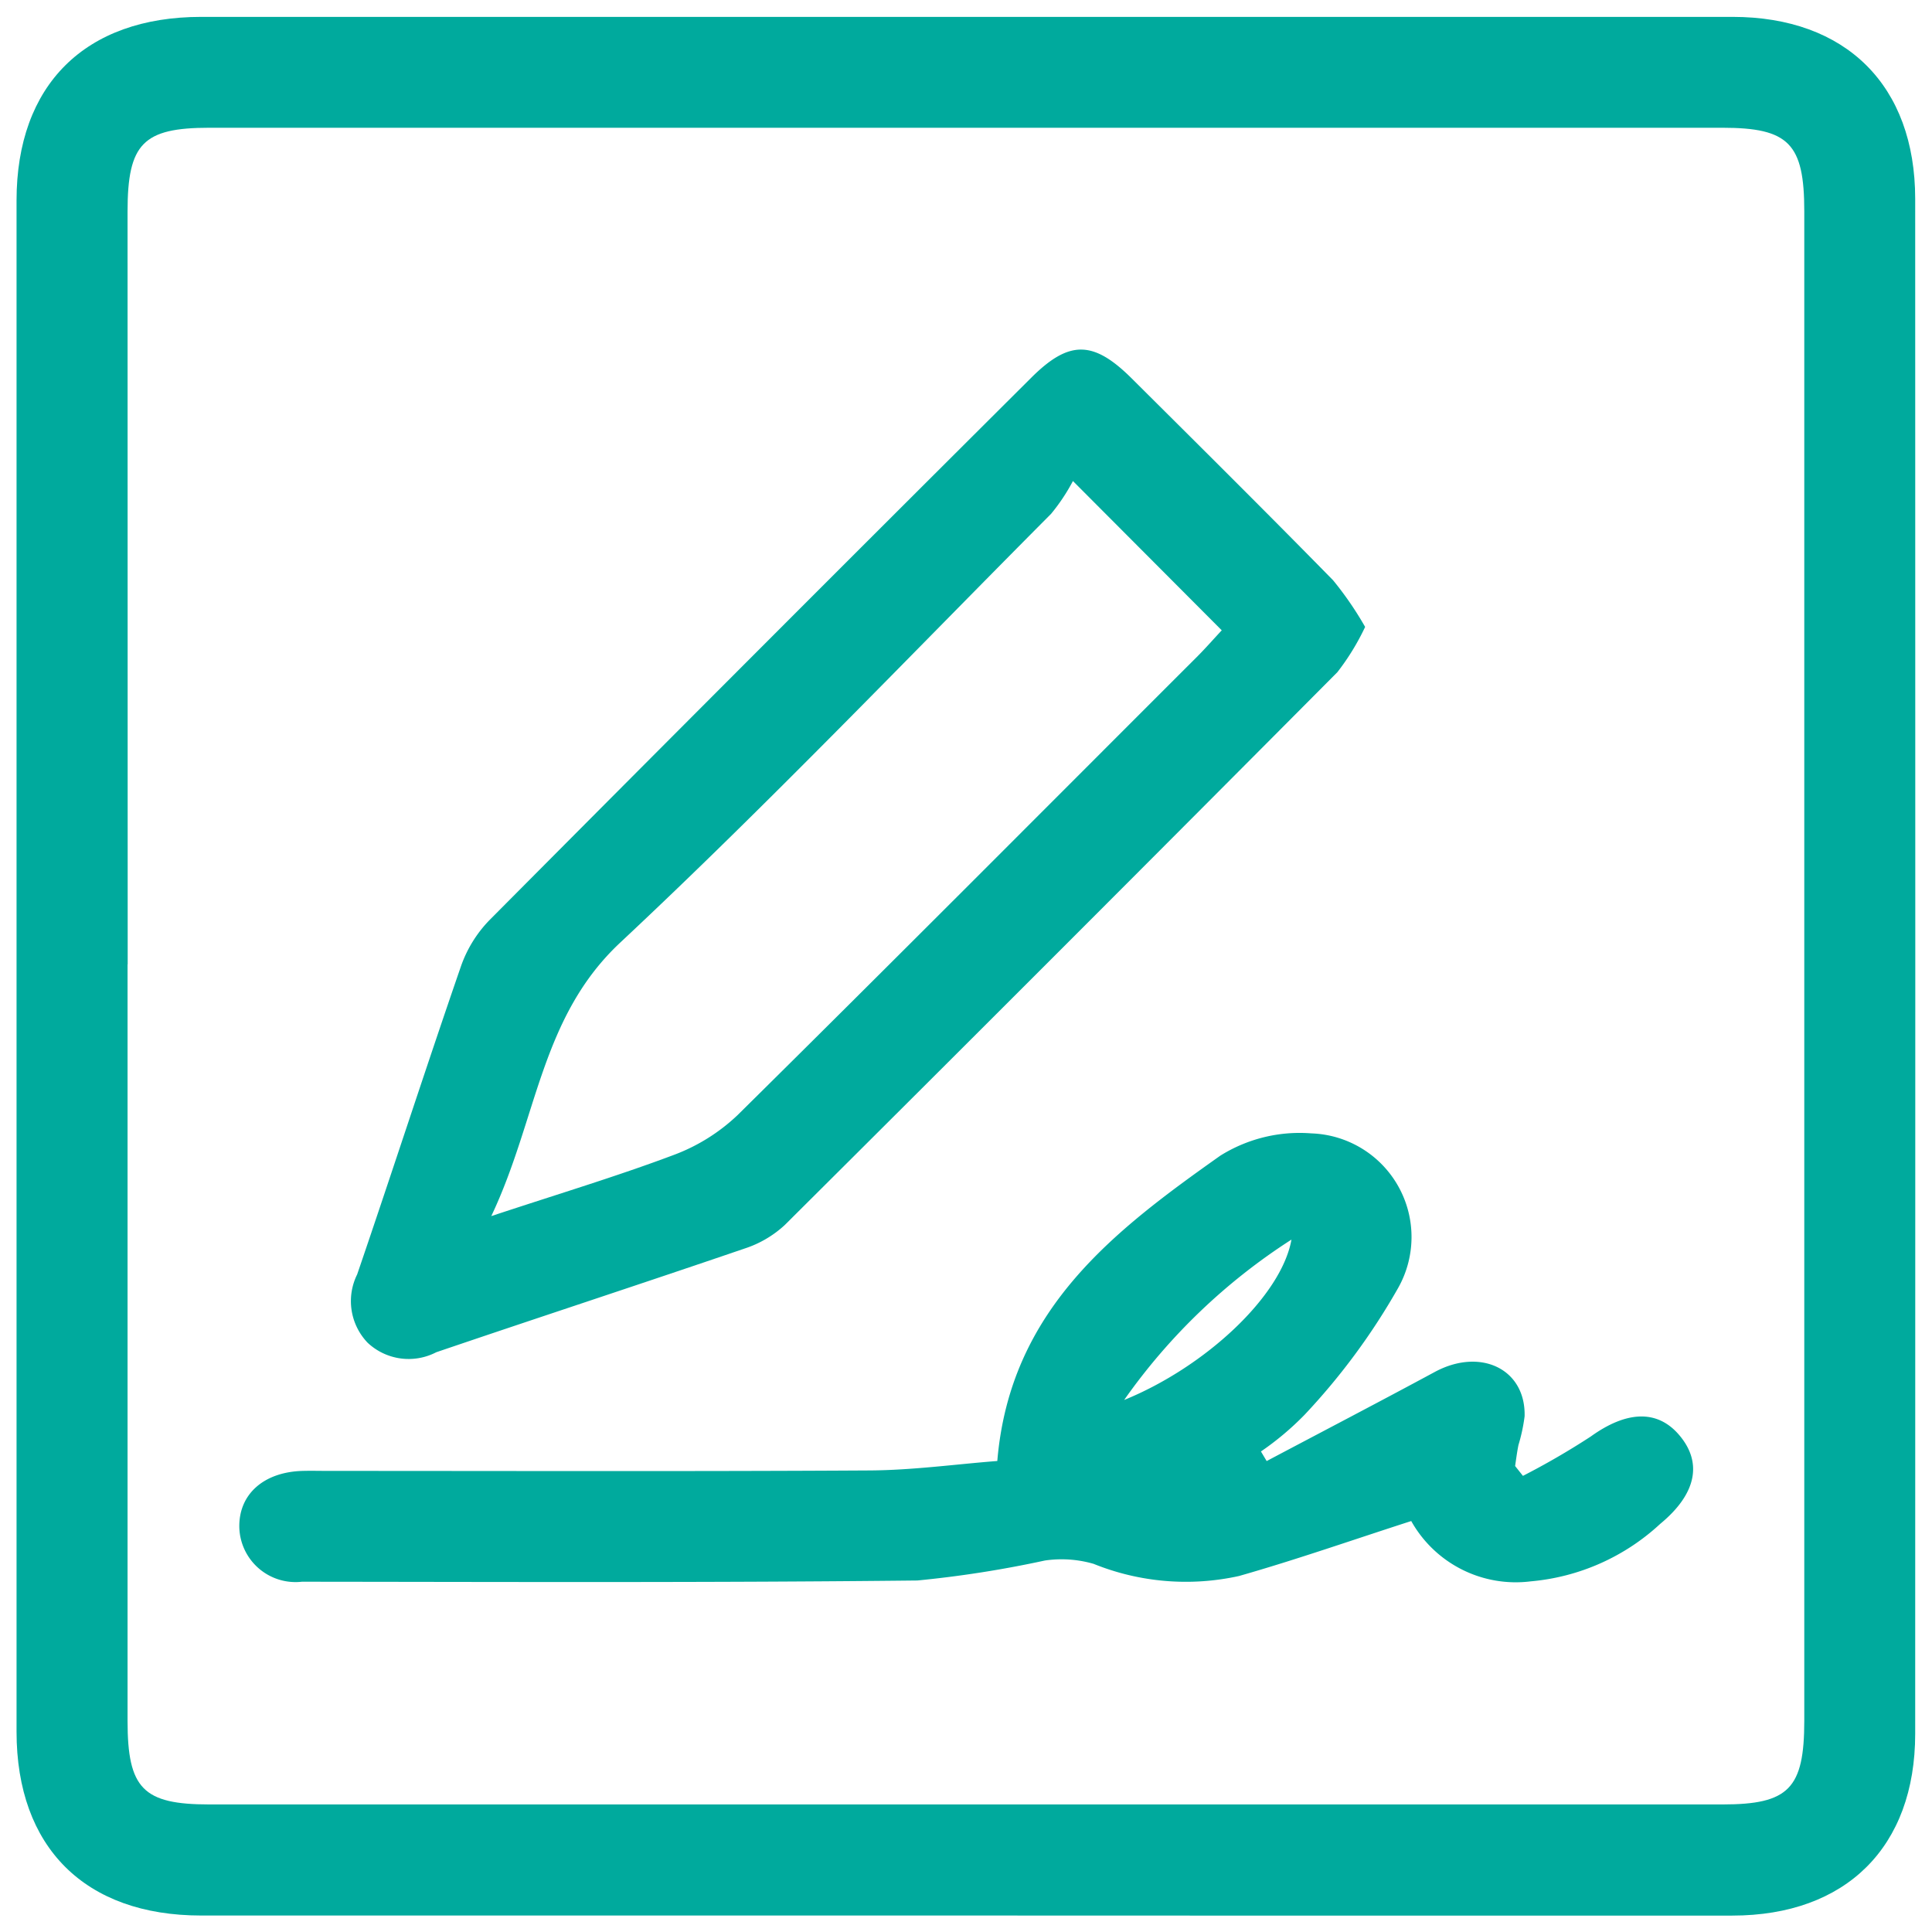 <svg xmlns="http://www.w3.org/2000/svg" width="58.041" height="58.046" viewBox="0 0 58.041 58.046">
  <g id="Choose_the_" data-name="Choose the " transform="translate(0.498 0.5)">
    <path id="Path_2889" data-name="Path 2889" d="M330.5-412.944q-11.473,0-22.946,0c-3.488,0-5.544-2.047-5.545-5.522q0-23,0-46c0-3.473,2.058-5.517,5.55-5.517q23,0,46,0c3.413,0,5.488,2.065,5.489,5.466q.006,23.057,0,46.114c0,3.4-2.078,5.459-5.494,5.461Q342.032-412.938,330.5-412.944Zm-25.156-28.577q0,11.365,0,22.729c0,2.035.466,2.511,2.458,2.511h45.458c1.99,0,2.455-.477,2.456-2.513q0-22.673,0-45.347c0-2.035-.465-2.511-2.458-2.511H307.8c-1.99,0-2.455.477-2.456,2.513Q305.347-452.83,305.348-441.521Z" transform="translate(-302.01 469.99)" fill="#00aa9d" stroke="rgba(0,0,0,0)" stroke-width="1"/>
    <path id="Path_2890" data-name="Path 2890" d="M377.581-416.784a7.232,7.232,0,0,1-.834,1.36q-8.279,8.327-16.6,16.607a3.261,3.261,0,0,1-1.221.712c-3.078,1.053-6.17,2.063-9.25,3.111a1.8,1.8,0,0,1-2.06-.284,1.806,1.806,0,0,1-.316-2.054c1.053-3.078,2.053-6.174,3.115-9.248a3.775,3.775,0,0,1,.852-1.388q8.12-8.171,16.281-16.3c1.139-1.137,1.866-1.129,3.018.016,2.025,2.015,4.053,4.027,6.053,6.067A10.126,10.126,0,0,1,377.581-416.784Zm-8.778-4.383a5.794,5.794,0,0,1-.656.985c-4.294,4.316-8.5,8.722-12.945,12.882-2.4,2.246-2.484,5.289-3.873,8.216,2.06-.681,3.786-1.2,5.468-1.832a5.638,5.638,0,0,0,1.929-1.2c4.621-4.566,9.2-9.171,13.8-13.766.274-.274.529-.568.748-.8Z" transform="translate(-337.068 435.118)" fill="#00aa9d" stroke="rgba(0,0,0,0)" stroke-width="1"/>
    <path id="Path_2891" data-name="Path 2891" d="M370.595-309.226a22.7,22.7,0,0,0,2.037-1.182c1.07-.77,2-.821,2.661-.04.706.832.507,1.773-.574,2.664a6.565,6.565,0,0,1-3.891,1.727,3.6,3.6,0,0,1-3.589-1.812c-1.755.565-3.451,1.161-5.177,1.652a7.4,7.4,0,0,1-4.365-.366,3.457,3.457,0,0,0-1.464-.1,33.148,33.148,0,0,1-3.83.6c-6.162.068-12.326.043-18.489.037a1.69,1.69,0,0,1-1.881-1.615c-.03-1,.72-1.681,1.9-1.714.26-.007.52,0,.78,0,5.421,0,10.841.018,16.262-.014,1.286-.008,2.571-.186,3.829-.284.381-4.551,3.515-6.918,6.7-9.173a4.492,4.492,0,0,1,2.735-.669,3.115,3.115,0,0,1,2.6,4.656,19.749,19.749,0,0,1-2.806,3.8,8.646,8.646,0,0,1-1.309,1.1l.172.288c1.683-.891,3.372-1.771,5.049-2.676,1.376-.743,2.738-.089,2.7,1.332a5.219,5.219,0,0,1-.185.863c-.042.209-.069.42-.1.63Zm-11.98-2.28c2.442-.994,4.725-3.124,5.026-4.818A18.059,18.059,0,0,0,358.614-311.505Z" transform="translate(-325.341 353.064)" fill="#00aa9d" stroke="rgba(0,0,0,0)" stroke-width="1"/>
  </g>
</svg>
